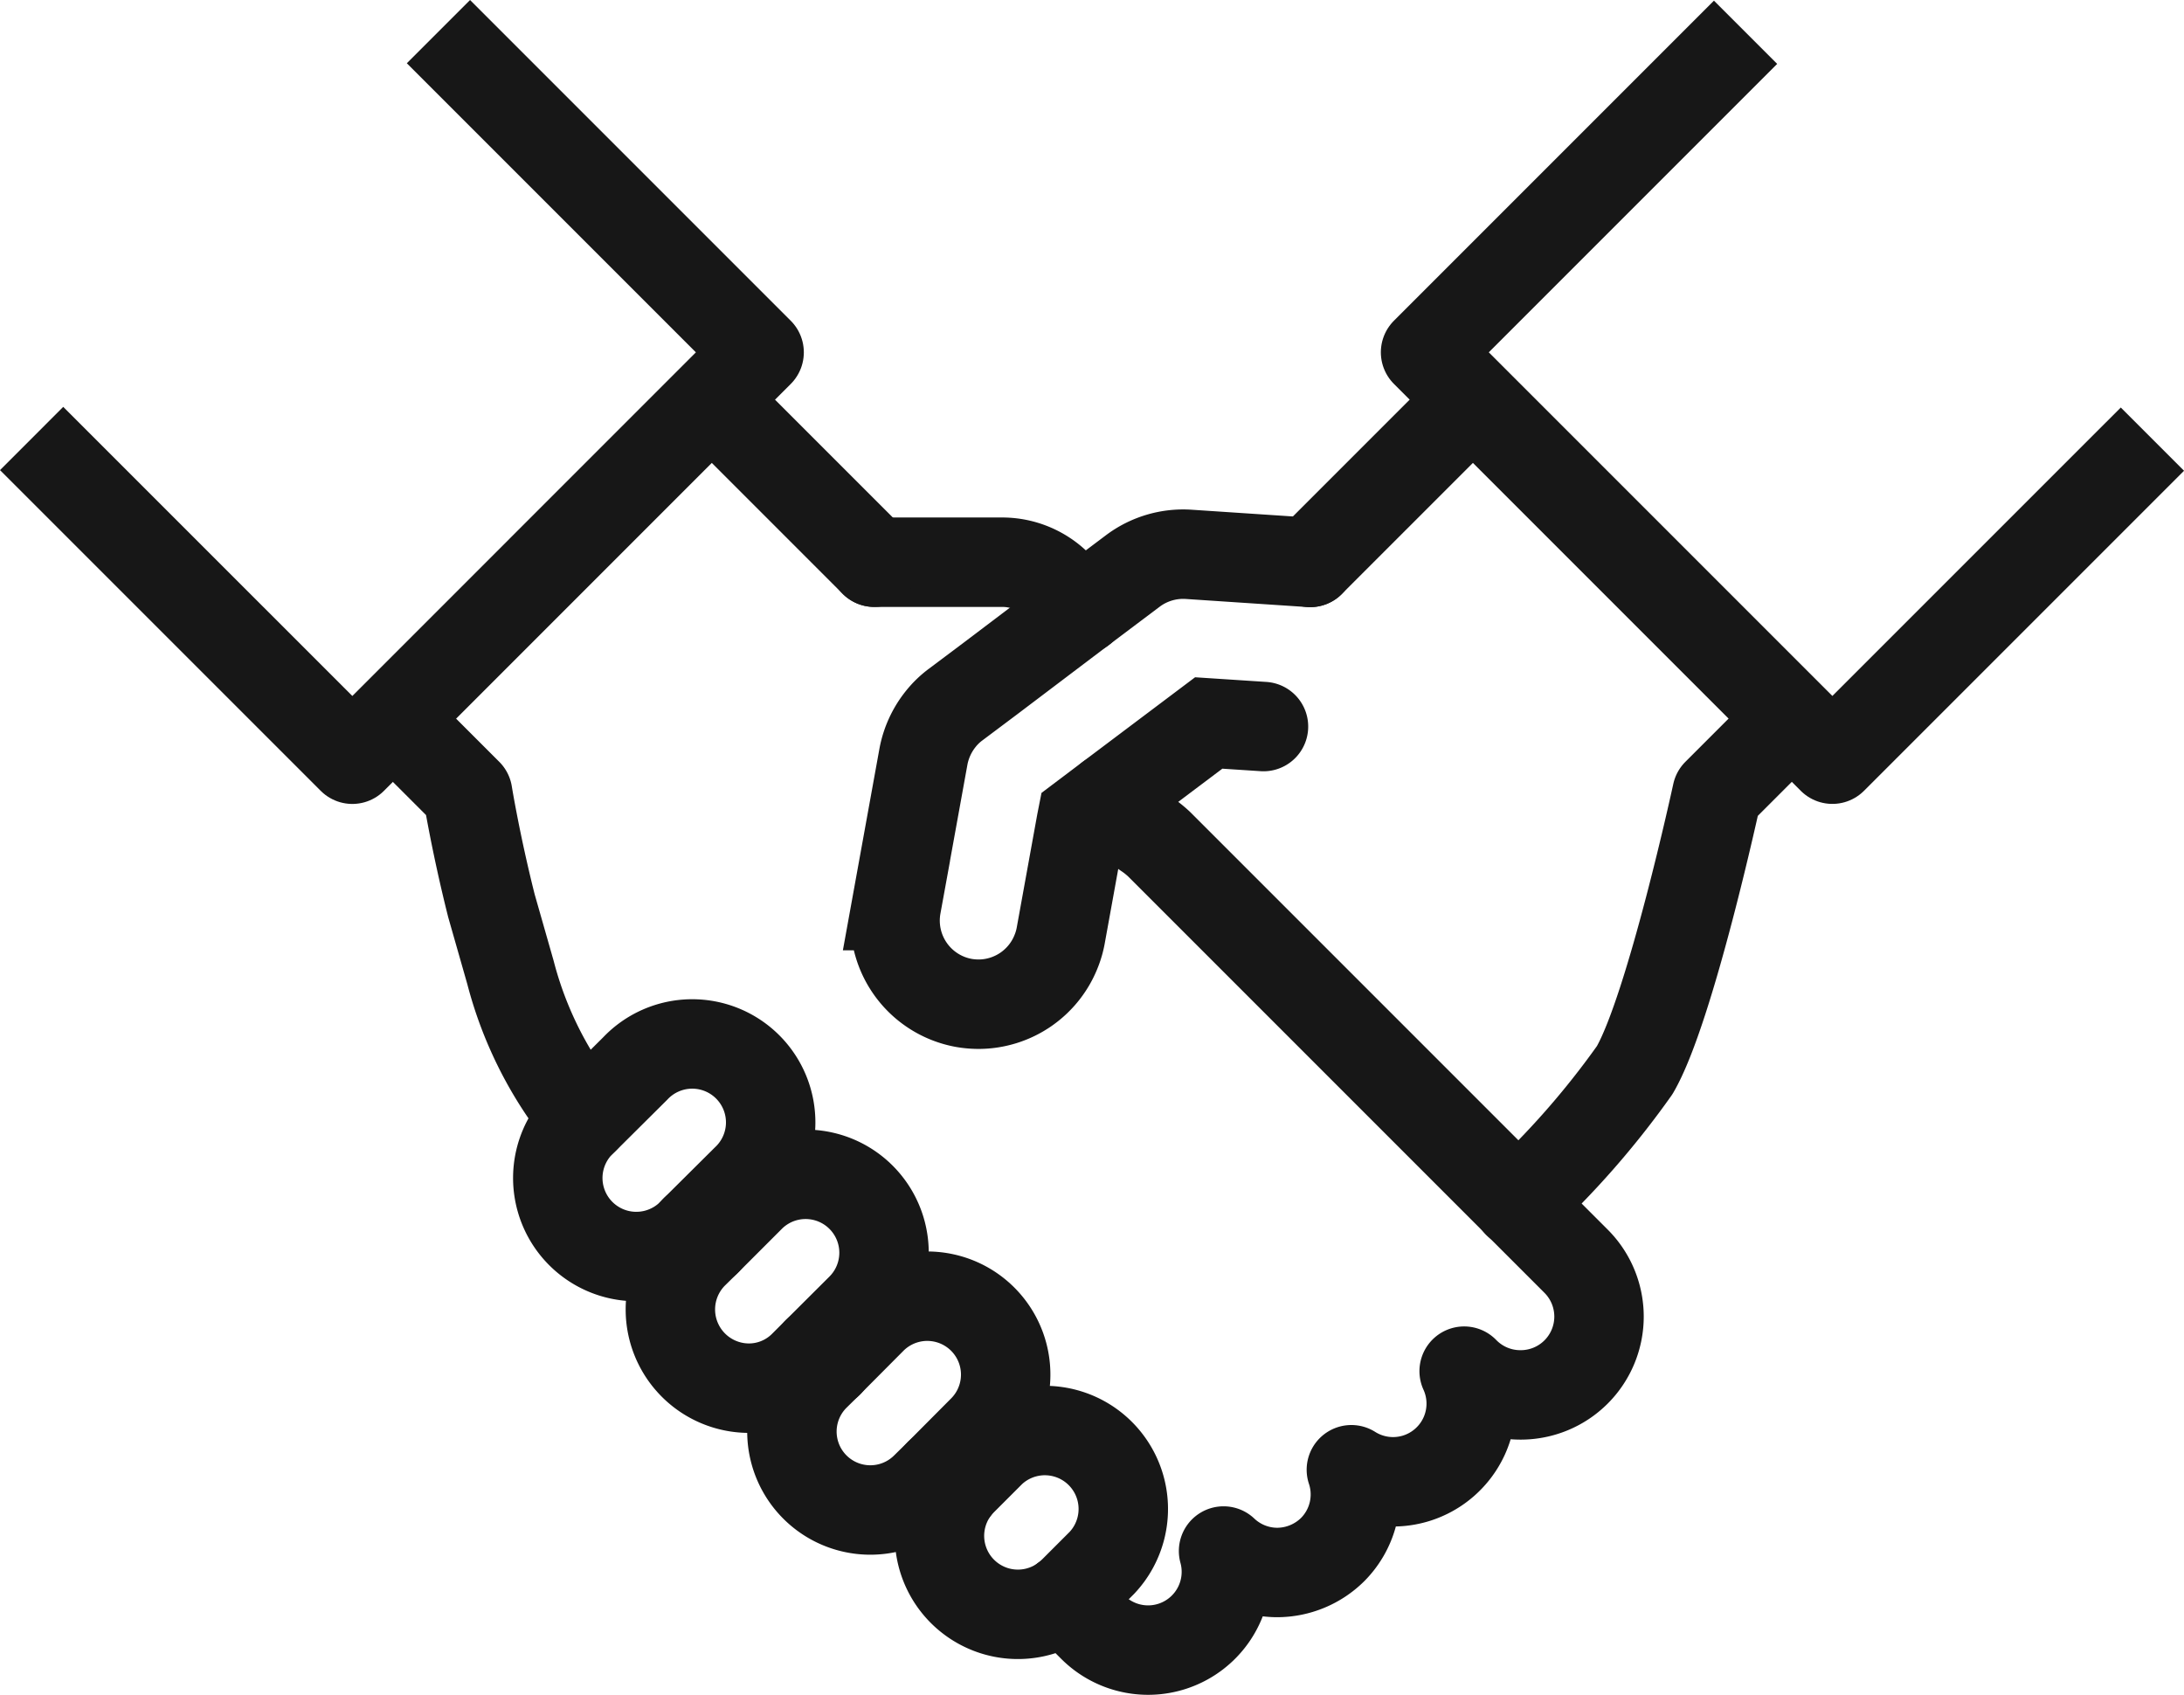<svg xmlns="http://www.w3.org/2000/svg" width="61.056" height="47.378" viewBox="0 0 61.056 47.378">
  <g id="グループ_141" data-name="グループ 141" transform="translate(-0.116 -0.116)">
    <path id="パス_466" data-name="パス 466" d="M40.97,35.45h3.586A2.189,2.189,0,0,1,46.1,36.1l.671.671" transform="translate(-16.412 -19.619)" fill="none" stroke="#171717" stroke-linecap="round" stroke-linejoin="round" stroke-width="2.5"/>
    <path id="パス_467" data-name="パス 467" d="M77.611,43.47l-1.573,1.573s-1.305,6.025-2.3,7.733A23.9,23.9,0,0,1,70.47,56.5" transform="translate(-27.922 -22.748)" fill="none" stroke="#171717" stroke-linecap="round" stroke-linejoin="round" stroke-width="2.5"/>
    <line id="線_98" data-name="線 98" y1="4.031" x2="4.031" transform="translate(36.743 11.806)" fill="none" stroke="#171717" stroke-linecap="round" stroke-linejoin="round" stroke-width="2.5"/>
    <path id="パス_468" data-name="パス 468" d="M49.69,68.639l.787.787A2.188,2.188,0,0,0,54.136,67.3a2.186,2.186,0,0,0,1.5.6,2.215,2.215,0,0,0,1.549-.64,2.185,2.185,0,0,0,.524-2.232,2.185,2.185,0,0,0,3.153-2.756l.024.024a2.184,2.184,0,0,0,1.549.64,2.189,2.189,0,0,0,1.555-3.738l-1.628-1.628L52.331,47.539a2.8,2.8,0,0,0-.372-.293L50.952,46.24" transform="translate(-19.814 -23.829)" fill="none" stroke="#171717" stroke-linecap="round" stroke-linejoin="round" stroke-width="2.5"/>
    <line id="線_99" data-name="線 99" x2="0.433" y2="0.433" transform="translate(26.375 41.31)" fill="none" stroke="#171717" stroke-linecap="round" stroke-linejoin="round" stroke-width="2.5"/>
    <line id="線_100" data-name="線 100" x2="0.311" y2="0.311" transform="translate(22.966 37.901)" fill="none" stroke="#171717" stroke-linecap="round" stroke-linejoin="round" stroke-width="2.5"/>
    <line id="線_101" data-name="線 101" x2="0.311" y2="0.311" transform="translate(19.557 34.492)" fill="none" stroke="#171717" stroke-linecap="round" stroke-linejoin="round" stroke-width="2.5"/>
    <path id="パス_469" data-name="パス 469" d="M19.75,43.47l1.573,1.573s.226,1.4.665,3.141l.531,1.86a10.725,10.725,0,0,0,2.049,4.062l.024.024" transform="translate(-8.133 -22.748)" fill="none" stroke="#171717" stroke-linecap="round" stroke-linejoin="round" stroke-width="2.5"/>
    <line id="線_102" data-name="線 102" x1="4.025" y1="4.025" transform="translate(20.533 11.806)" fill="none" stroke="#171717" stroke-linecap="round" stroke-linejoin="round" stroke-width="2.5"/>
    <path id="パス_471" data-name="パス 471" d="M76.826,9.52,67.88,18.466l.866.866.457.457,8.916,8.916.268.268.866.866L88.2,20.893" transform="translate(-27.911 -8.502)" fill="none" stroke="#171717" stroke-linejoin="round" stroke-width="2.5"/>
    <path id="パス_473" data-name="パス 473" d="M12.073,9.49l8.965,8.965-.866.866-.457.457L10.8,28.694l-.268.268-.866.866L.7,20.863" transform="translate(0.3 -8.49)" fill="none" stroke="#171717" stroke-linejoin="round" stroke-width="2.5"/>
    <path id="パス_474" data-name="パス 474" d="M30.257,62.753l-.183.183a2.195,2.195,0,0,1-3.1-3.1l.189-.189,1.409-1.4a2.193,2.193,0,1,1,3.1,3.1Z" transform="translate(-10.7 -28.261)" fill="none" stroke="#171717" stroke-linecap="round" stroke-linejoin="round" stroke-width="2.5"/>
    <path id="パス_475" data-name="パス 475" d="M35.726,68.465l-.372.372a2.165,2.165,0,0,1-1.549.646,2.2,2.2,0,0,1-1.555-3.744l.378-.372,1.22-1.22a2.191,2.191,0,0,1,3.1,3.1Z" transform="translate(-12.76 -30.564)" fill="none" stroke="#171717" stroke-linecap="round" stroke-linejoin="round" stroke-width="2.5"/>
    <path id="パス_476" data-name="パス 476" d="M41.313,74.055l-.378.372a2.191,2.191,0,0,1-3.1-3.1l.378-.372,1.214-1.22a2.191,2.191,0,0,1,3.1,3.1Z" transform="translate(-14.938 -32.745)" fill="none" stroke="#171717" stroke-linecap="round" stroke-linejoin="round" stroke-width="2.5"/>
    <path id="パス_477" data-name="パス 477" d="M47.454,79.931a2.193,2.193,0,0,1-3.067-3.067,2.657,2.657,0,0,1,.213-.244l.8-.8a2.193,2.193,0,0,1,3.1,3.1l-.793.793a2.019,2.019,0,0,1-.25.213Z" transform="translate(-17.578 -35.12)" fill="none" stroke="#171717" stroke-linecap="round" stroke-linejoin="round" stroke-width="2.5"/>
    <path id="パス_478" data-name="パス 478" d="M53.528,35.312l-3.4-.226a2.346,2.346,0,0,0-1.555.463l-1.427,1.073-2.555,1.933-.976.732a2.226,2.226,0,0,0-.421.409,2.376,2.376,0,0,0-.476,1.037l-.756,4.171a2.339,2.339,0,0,0,1.878,2.72,2.451,2.451,0,0,0,.421.037,2.337,2.337,0,0,0,2.177-1.506,2.249,2.249,0,0,0,.116-.409l.573-3.159.024-.122.768-.579L50.692,39.8l1.531.1" transform="translate(-16.785 -19.475)" fill="none" stroke="#171717" stroke-linecap="round" stroke-miterlimit="10" stroke-width="2.5"/>
  </g>
</svg>
